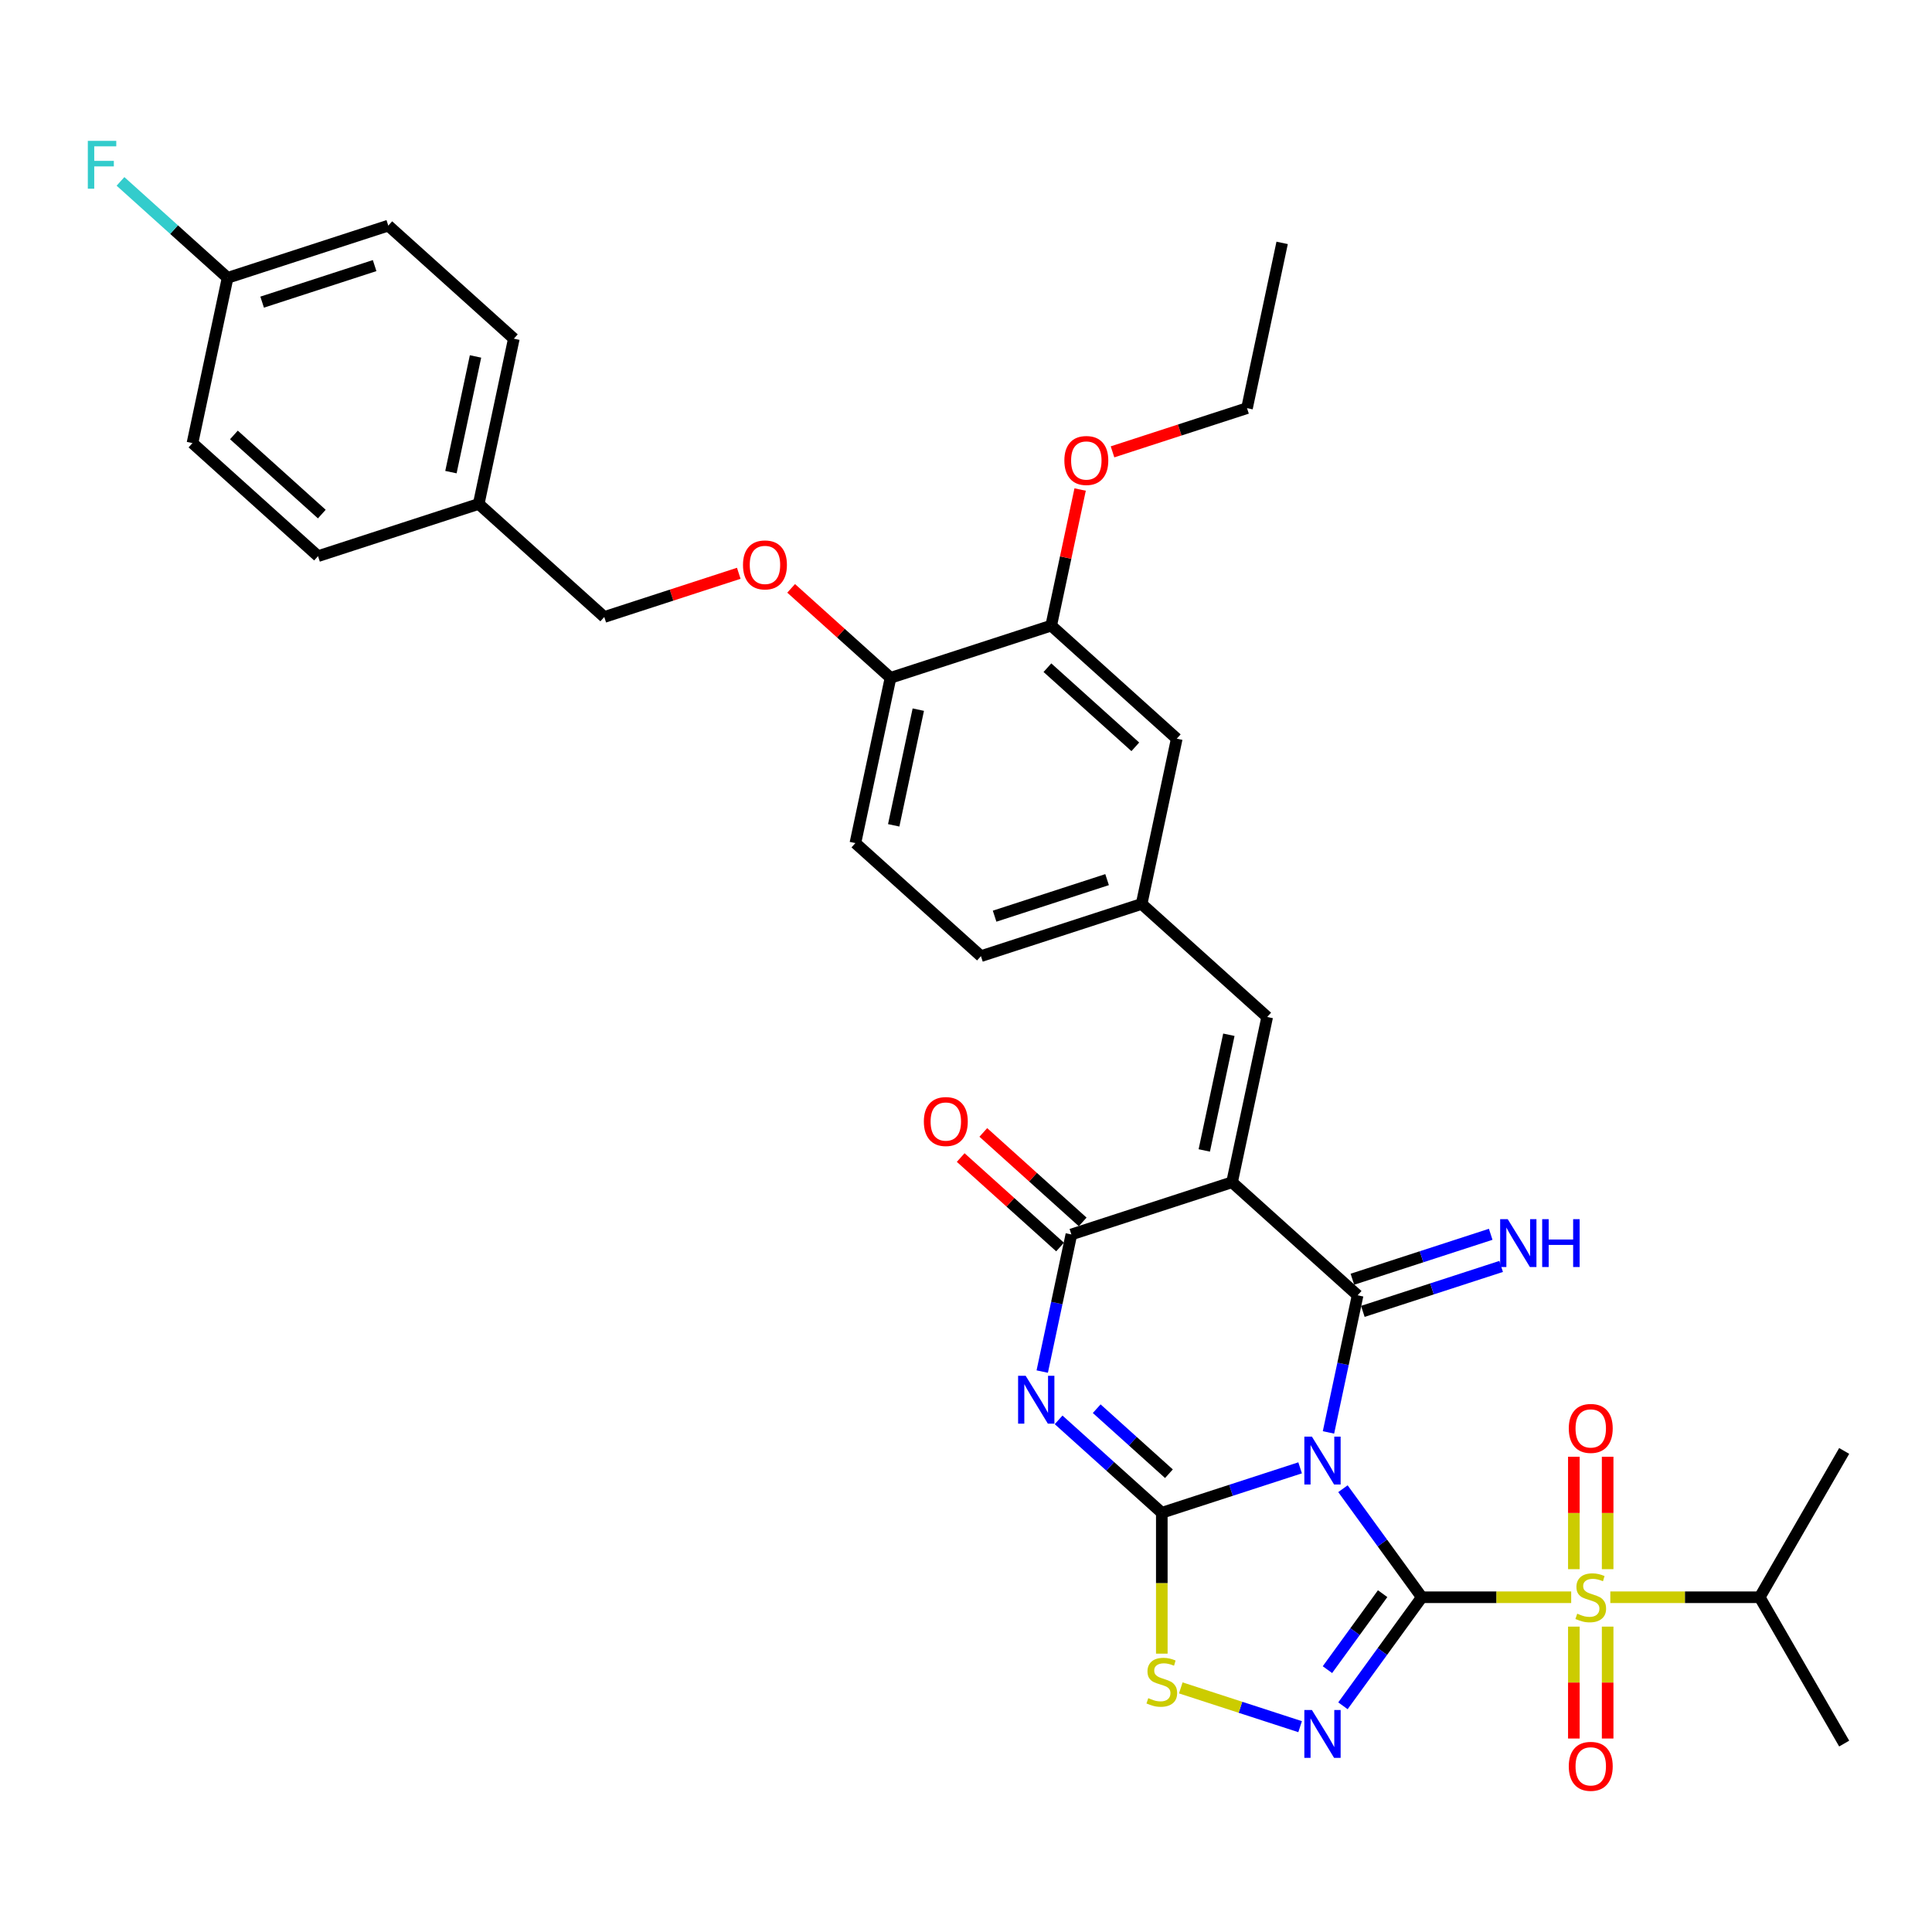 <?xml version='1.0' encoding='iso-8859-1'?>
<svg version='1.1' baseProfile='full'
              xmlns='http://www.w3.org/2000/svg'
                      xmlns:rdkit='http://www.rdkit.org/xml'
                      xmlns:xlink='http://www.w3.org/1999/xlink'
                  xml:space='preserve'
width='1000px' height='1000px' viewBox='0 0 1000 1000'>
<!-- END OF HEADER -->
<rect style='opacity:1.0;fill:#FFFFFF;stroke:none' width='1000' height='1000' x='0' y='0'> </rect>
<path class='bond-0' d='M 735.92,826.735 L 715.511,798.645' style='fill:none;fill-rule:evenodd;stroke:#000000;stroke-width:6px;stroke-linecap:butt;stroke-linejoin:miter;stroke-opacity:1' />
<path class='bond-0' d='M 715.511,798.645 L 695.103,770.555' style='fill:none;fill-rule:evenodd;stroke:#0000FF;stroke-width:6px;stroke-linecap:butt;stroke-linejoin:miter;stroke-opacity:1' />
<path class='bond-3' d='M 735.92,826.735 L 774.582,826.735' style='fill:none;fill-rule:evenodd;stroke:#000000;stroke-width:6px;stroke-linecap:butt;stroke-linejoin:miter;stroke-opacity:1' />
<path class='bond-3' d='M 774.582,826.735 L 813.243,826.735' style='fill:none;fill-rule:evenodd;stroke:#CCCC00;stroke-width:6px;stroke-linecap:butt;stroke-linejoin:miter;stroke-opacity:1' />
<path class='bond-6' d='M 735.92,826.735 L 715.511,854.824' style='fill:none;fill-rule:evenodd;stroke:#000000;stroke-width:6px;stroke-linecap:butt;stroke-linejoin:miter;stroke-opacity:1' />
<path class='bond-6' d='M 715.511,854.824 L 695.103,882.914' style='fill:none;fill-rule:evenodd;stroke:#0000FF;stroke-width:6px;stroke-linecap:butt;stroke-linejoin:miter;stroke-opacity:1' />
<path class='bond-6' d='M 715.648,824.881 L 701.362,844.544' style='fill:none;fill-rule:evenodd;stroke:#000000;stroke-width:6px;stroke-linecap:butt;stroke-linejoin:miter;stroke-opacity:1' />
<path class='bond-6' d='M 701.362,844.544 L 687.076,864.207' style='fill:none;fill-rule:evenodd;stroke:#0000FF;stroke-width:6px;stroke-linecap:butt;stroke-linejoin:miter;stroke-opacity:1' />
<path class='bond-1' d='M 672.939,759.748 L 637.144,771.379' style='fill:none;fill-rule:evenodd;stroke:#0000FF;stroke-width:6px;stroke-linecap:butt;stroke-linejoin:miter;stroke-opacity:1' />
<path class='bond-1' d='M 637.144,771.379 L 601.348,783.01' style='fill:none;fill-rule:evenodd;stroke:#000000;stroke-width:6px;stroke-linecap:butt;stroke-linejoin:miter;stroke-opacity:1' />
<path class='bond-2' d='M 687.615,741.417 L 695.157,705.932' style='fill:none;fill-rule:evenodd;stroke:#0000FF;stroke-width:6px;stroke-linecap:butt;stroke-linejoin:miter;stroke-opacity:1' />
<path class='bond-2' d='M 695.157,705.932 L 702.7,670.447' style='fill:none;fill-rule:evenodd;stroke:#000000;stroke-width:6px;stroke-linecap:butt;stroke-linejoin:miter;stroke-opacity:1' />
<path class='bond-5' d='M 601.348,783.01 L 574.643,758.964' style='fill:none;fill-rule:evenodd;stroke:#000000;stroke-width:6px;stroke-linecap:butt;stroke-linejoin:miter;stroke-opacity:1' />
<path class='bond-5' d='M 574.643,758.964 L 547.938,734.919' style='fill:none;fill-rule:evenodd;stroke:#0000FF;stroke-width:6px;stroke-linecap:butt;stroke-linejoin:miter;stroke-opacity:1' />
<path class='bond-5' d='M 605.039,762.798 L 586.346,745.967' style='fill:none;fill-rule:evenodd;stroke:#000000;stroke-width:6px;stroke-linecap:butt;stroke-linejoin:miter;stroke-opacity:1' />
<path class='bond-5' d='M 586.346,745.967 L 567.653,729.135' style='fill:none;fill-rule:evenodd;stroke:#0000FF;stroke-width:6px;stroke-linecap:butt;stroke-linejoin:miter;stroke-opacity:1' />
<path class='bond-35' d='M 601.348,783.01 L 601.348,819.468' style='fill:none;fill-rule:evenodd;stroke:#000000;stroke-width:6px;stroke-linecap:butt;stroke-linejoin:miter;stroke-opacity:1' />
<path class='bond-35' d='M 601.348,819.468 L 601.348,855.926' style='fill:none;fill-rule:evenodd;stroke:#CCCC00;stroke-width:6px;stroke-linecap:butt;stroke-linejoin:miter;stroke-opacity:1' />
<path class='bond-4' d='M 702.7,670.447 L 637.712,611.931' style='fill:none;fill-rule:evenodd;stroke:#000000;stroke-width:6px;stroke-linecap:butt;stroke-linejoin:miter;stroke-opacity:1' />
<path class='bond-10' d='M 705.402,678.764 L 741.198,667.133' style='fill:none;fill-rule:evenodd;stroke:#000000;stroke-width:6px;stroke-linecap:butt;stroke-linejoin:miter;stroke-opacity:1' />
<path class='bond-10' d='M 741.198,667.133 L 776.994,655.502' style='fill:none;fill-rule:evenodd;stroke:#0000FF;stroke-width:6px;stroke-linecap:butt;stroke-linejoin:miter;stroke-opacity:1' />
<path class='bond-10' d='M 699.997,662.13 L 735.793,650.499' style='fill:none;fill-rule:evenodd;stroke:#000000;stroke-width:6px;stroke-linecap:butt;stroke-linejoin:miter;stroke-opacity:1' />
<path class='bond-10' d='M 735.793,650.499 L 771.589,638.868' style='fill:none;fill-rule:evenodd;stroke:#0000FF;stroke-width:6px;stroke-linecap:butt;stroke-linejoin:miter;stroke-opacity:1' />
<path class='bond-11' d='M 832.115,812.2 L 832.115,783.108' style='fill:none;fill-rule:evenodd;stroke:#CCCC00;stroke-width:6px;stroke-linecap:butt;stroke-linejoin:miter;stroke-opacity:1' />
<path class='bond-11' d='M 832.115,783.108 L 832.115,754.015' style='fill:none;fill-rule:evenodd;stroke:#FF0000;stroke-width:6px;stroke-linecap:butt;stroke-linejoin:miter;stroke-opacity:1' />
<path class='bond-11' d='M 814.625,812.2 L 814.625,783.108' style='fill:none;fill-rule:evenodd;stroke:#CCCC00;stroke-width:6px;stroke-linecap:butt;stroke-linejoin:miter;stroke-opacity:1' />
<path class='bond-11' d='M 814.625,783.108 L 814.625,754.015' style='fill:none;fill-rule:evenodd;stroke:#FF0000;stroke-width:6px;stroke-linecap:butt;stroke-linejoin:miter;stroke-opacity:1' />
<path class='bond-12' d='M 814.625,841.934 L 814.625,870.895' style='fill:none;fill-rule:evenodd;stroke:#CCCC00;stroke-width:6px;stroke-linecap:butt;stroke-linejoin:miter;stroke-opacity:1' />
<path class='bond-12' d='M 814.625,870.895 L 814.625,899.856' style='fill:none;fill-rule:evenodd;stroke:#FF0000;stroke-width:6px;stroke-linecap:butt;stroke-linejoin:miter;stroke-opacity:1' />
<path class='bond-12' d='M 832.115,841.934 L 832.115,870.895' style='fill:none;fill-rule:evenodd;stroke:#CCCC00;stroke-width:6px;stroke-linecap:butt;stroke-linejoin:miter;stroke-opacity:1' />
<path class='bond-12' d='M 832.115,870.895 L 832.115,899.856' style='fill:none;fill-rule:evenodd;stroke:#FF0000;stroke-width:6px;stroke-linecap:butt;stroke-linejoin:miter;stroke-opacity:1' />
<path class='bond-17' d='M 833.497,826.735 L 872.159,826.735' style='fill:none;fill-rule:evenodd;stroke:#CCCC00;stroke-width:6px;stroke-linecap:butt;stroke-linejoin:miter;stroke-opacity:1' />
<path class='bond-17' d='M 872.159,826.735 L 910.82,826.735' style='fill:none;fill-rule:evenodd;stroke:#000000;stroke-width:6px;stroke-linecap:butt;stroke-linejoin:miter;stroke-opacity:1' />
<path class='bond-7' d='M 637.712,611.931 L 554.541,638.955' style='fill:none;fill-rule:evenodd;stroke:#000000;stroke-width:6px;stroke-linecap:butt;stroke-linejoin:miter;stroke-opacity:1' />
<path class='bond-9' d='M 637.712,611.931 L 655.894,526.392' style='fill:none;fill-rule:evenodd;stroke:#000000;stroke-width:6px;stroke-linecap:butt;stroke-linejoin:miter;stroke-opacity:1' />
<path class='bond-9' d='M 623.331,595.464 L 636.058,535.586' style='fill:none;fill-rule:evenodd;stroke:#000000;stroke-width:6px;stroke-linecap:butt;stroke-linejoin:miter;stroke-opacity:1' />
<path class='bond-36' d='M 539.456,709.925 L 546.999,674.44' style='fill:none;fill-rule:evenodd;stroke:#0000FF;stroke-width:6px;stroke-linecap:butt;stroke-linejoin:miter;stroke-opacity:1' />
<path class='bond-36' d='M 546.999,674.44 L 554.541,638.955' style='fill:none;fill-rule:evenodd;stroke:#000000;stroke-width:6px;stroke-linecap:butt;stroke-linejoin:miter;stroke-opacity:1' />
<path class='bond-8' d='M 672.939,893.721 L 642.055,883.686' style='fill:none;fill-rule:evenodd;stroke:#0000FF;stroke-width:6px;stroke-linecap:butt;stroke-linejoin:miter;stroke-opacity:1' />
<path class='bond-8' d='M 642.055,883.686 L 611.17,873.651' style='fill:none;fill-rule:evenodd;stroke:#CCCC00;stroke-width:6px;stroke-linecap:butt;stroke-linejoin:miter;stroke-opacity:1' />
<path class='bond-14' d='M 560.393,632.456 L 534.676,609.3' style='fill:none;fill-rule:evenodd;stroke:#000000;stroke-width:6px;stroke-linecap:butt;stroke-linejoin:miter;stroke-opacity:1' />
<path class='bond-14' d='M 534.676,609.3 L 508.96,586.145' style='fill:none;fill-rule:evenodd;stroke:#FF0000;stroke-width:6px;stroke-linecap:butt;stroke-linejoin:miter;stroke-opacity:1' />
<path class='bond-14' d='M 548.69,645.454 L 522.973,622.298' style='fill:none;fill-rule:evenodd;stroke:#000000;stroke-width:6px;stroke-linecap:butt;stroke-linejoin:miter;stroke-opacity:1' />
<path class='bond-14' d='M 522.973,622.298 L 497.257,599.143' style='fill:none;fill-rule:evenodd;stroke:#FF0000;stroke-width:6px;stroke-linecap:butt;stroke-linejoin:miter;stroke-opacity:1' />
<path class='bond-15' d='M 655.894,526.392 L 590.905,467.876' style='fill:none;fill-rule:evenodd;stroke:#000000;stroke-width:6px;stroke-linecap:butt;stroke-linejoin:miter;stroke-opacity:1' />
<path class='bond-13' d='M 544.099,323.821 L 609.087,382.337' style='fill:none;fill-rule:evenodd;stroke:#000000;stroke-width:6px;stroke-linecap:butt;stroke-linejoin:miter;stroke-opacity:1' />
<path class='bond-13' d='M 542.144,345.596 L 587.636,386.557' style='fill:none;fill-rule:evenodd;stroke:#000000;stroke-width:6px;stroke-linecap:butt;stroke-linejoin:miter;stroke-opacity:1' />
<path class='bond-25' d='M 544.099,323.821 L 551.586,288.599' style='fill:none;fill-rule:evenodd;stroke:#000000;stroke-width:6px;stroke-linecap:butt;stroke-linejoin:miter;stroke-opacity:1' />
<path class='bond-25' d='M 551.586,288.599 L 559.073,253.376' style='fill:none;fill-rule:evenodd;stroke:#FF0000;stroke-width:6px;stroke-linecap:butt;stroke-linejoin:miter;stroke-opacity:1' />
<path class='bond-37' d='M 544.099,323.821 L 460.929,350.845' style='fill:none;fill-rule:evenodd;stroke:#000000;stroke-width:6px;stroke-linecap:butt;stroke-linejoin:miter;stroke-opacity:1' />
<path class='bond-18' d='M 590.905,467.876 L 609.087,382.337' style='fill:none;fill-rule:evenodd;stroke:#000000;stroke-width:6px;stroke-linecap:butt;stroke-linejoin:miter;stroke-opacity:1' />
<path class='bond-21' d='M 590.905,467.876 L 507.735,494.9' style='fill:none;fill-rule:evenodd;stroke:#000000;stroke-width:6px;stroke-linecap:butt;stroke-linejoin:miter;stroke-opacity:1' />
<path class='bond-21' d='M 573.025,455.296 L 514.806,474.212' style='fill:none;fill-rule:evenodd;stroke:#000000;stroke-width:6px;stroke-linecap:butt;stroke-linejoin:miter;stroke-opacity:1' />
<path class='bond-16' d='M 460.929,350.845 L 442.747,436.384' style='fill:none;fill-rule:evenodd;stroke:#000000;stroke-width:6px;stroke-linecap:butt;stroke-linejoin:miter;stroke-opacity:1' />
<path class='bond-16' d='M 475.31,367.312 L 462.582,427.19' style='fill:none;fill-rule:evenodd;stroke:#000000;stroke-width:6px;stroke-linecap:butt;stroke-linejoin:miter;stroke-opacity:1' />
<path class='bond-19' d='M 460.929,350.845 L 435.212,327.69' style='fill:none;fill-rule:evenodd;stroke:#000000;stroke-width:6px;stroke-linecap:butt;stroke-linejoin:miter;stroke-opacity:1' />
<path class='bond-19' d='M 435.212,327.69 L 409.496,304.534' style='fill:none;fill-rule:evenodd;stroke:#FF0000;stroke-width:6px;stroke-linecap:butt;stroke-linejoin:miter;stroke-opacity:1' />
<path class='bond-31' d='M 910.82,826.735 L 954.545,751.001' style='fill:none;fill-rule:evenodd;stroke:#000000;stroke-width:6px;stroke-linecap:butt;stroke-linejoin:miter;stroke-opacity:1' />
<path class='bond-32' d='M 910.82,826.735 L 954.545,902.469' style='fill:none;fill-rule:evenodd;stroke:#000000;stroke-width:6px;stroke-linecap:butt;stroke-linejoin:miter;stroke-opacity:1' />
<path class='bond-22' d='M 382.386,296.734 L 347.578,308.043' style='fill:none;fill-rule:evenodd;stroke:#FF0000;stroke-width:6px;stroke-linecap:butt;stroke-linejoin:miter;stroke-opacity:1' />
<path class='bond-22' d='M 347.578,308.043 L 312.771,319.353' style='fill:none;fill-rule:evenodd;stroke:#000000;stroke-width:6px;stroke-linecap:butt;stroke-linejoin:miter;stroke-opacity:1' />
<path class='bond-20' d='M 442.747,436.384 L 507.735,494.9' style='fill:none;fill-rule:evenodd;stroke:#000000;stroke-width:6px;stroke-linecap:butt;stroke-linejoin:miter;stroke-opacity:1' />
<path class='bond-24' d='M 312.771,319.353 L 247.782,260.837' style='fill:none;fill-rule:evenodd;stroke:#000000;stroke-width:6px;stroke-linecap:butt;stroke-linejoin:miter;stroke-opacity:1' />
<path class='bond-23' d='M 117.806,143.806 L 200.976,116.782' style='fill:none;fill-rule:evenodd;stroke:#000000;stroke-width:6px;stroke-linecap:butt;stroke-linejoin:miter;stroke-opacity:1' />
<path class='bond-23' d='M 135.686,156.386 L 193.905,137.47' style='fill:none;fill-rule:evenodd;stroke:#000000;stroke-width:6px;stroke-linecap:butt;stroke-linejoin:miter;stroke-opacity:1' />
<path class='bond-26' d='M 117.806,143.806 L 90.087,118.847' style='fill:none;fill-rule:evenodd;stroke:#000000;stroke-width:6px;stroke-linecap:butt;stroke-linejoin:miter;stroke-opacity:1' />
<path class='bond-26' d='M 90.087,118.847 L 62.367,93.889' style='fill:none;fill-rule:evenodd;stroke:#33CCCC;stroke-width:6px;stroke-linecap:butt;stroke-linejoin:miter;stroke-opacity:1' />
<path class='bond-38' d='M 117.806,143.806 L 99.624,229.345' style='fill:none;fill-rule:evenodd;stroke:#000000;stroke-width:6px;stroke-linecap:butt;stroke-linejoin:miter;stroke-opacity:1' />
<path class='bond-29' d='M 247.782,260.837 L 164.612,287.861' style='fill:none;fill-rule:evenodd;stroke:#000000;stroke-width:6px;stroke-linecap:butt;stroke-linejoin:miter;stroke-opacity:1' />
<path class='bond-30' d='M 247.782,260.837 L 265.964,175.298' style='fill:none;fill-rule:evenodd;stroke:#000000;stroke-width:6px;stroke-linecap:butt;stroke-linejoin:miter;stroke-opacity:1' />
<path class='bond-30' d='M 233.402,244.37 L 246.129,184.493' style='fill:none;fill-rule:evenodd;stroke:#000000;stroke-width:6px;stroke-linecap:butt;stroke-linejoin:miter;stroke-opacity:1' />
<path class='bond-33' d='M 575.836,233.878 L 610.643,222.568' style='fill:none;fill-rule:evenodd;stroke:#FF0000;stroke-width:6px;stroke-linecap:butt;stroke-linejoin:miter;stroke-opacity:1' />
<path class='bond-33' d='M 610.643,222.568 L 645.451,211.258' style='fill:none;fill-rule:evenodd;stroke:#000000;stroke-width:6px;stroke-linecap:butt;stroke-linejoin:miter;stroke-opacity:1' />
<path class='bond-27' d='M 99.624,229.345 L 164.612,287.861' style='fill:none;fill-rule:evenodd;stroke:#000000;stroke-width:6px;stroke-linecap:butt;stroke-linejoin:miter;stroke-opacity:1' />
<path class='bond-27' d='M 121.075,225.125 L 166.567,266.086' style='fill:none;fill-rule:evenodd;stroke:#000000;stroke-width:6px;stroke-linecap:butt;stroke-linejoin:miter;stroke-opacity:1' />
<path class='bond-28' d='M 200.976,116.782 L 265.964,175.298' style='fill:none;fill-rule:evenodd;stroke:#000000;stroke-width:6px;stroke-linecap:butt;stroke-linejoin:miter;stroke-opacity:1' />
<path class='bond-34' d='M 645.451,211.258 L 663.633,125.719' style='fill:none;fill-rule:evenodd;stroke:#000000;stroke-width:6px;stroke-linecap:butt;stroke-linejoin:miter;stroke-opacity:1' />
<path  class='atom-1' d='M 679.043 743.603
L 687.159 756.721
Q 687.963 758.015, 689.258 760.358
Q 690.552 762.702, 690.622 762.842
L 690.622 743.603
L 693.91 743.603
L 693.91 768.369
L 690.517 768.369
L 681.807 754.027
Q 680.793 752.348, 679.708 750.424
Q 678.659 748.5, 678.344 747.906
L 678.344 768.369
L 675.126 768.369
L 675.126 743.603
L 679.043 743.603
' fill='#0000FF'/>
<path  class='atom-4' d='M 816.374 835.235
Q 816.654 835.34, 817.808 835.83
Q 818.963 836.319, 820.222 836.634
Q 821.516 836.914, 822.775 836.914
Q 825.119 836.914, 826.483 835.795
Q 827.848 834.64, 827.848 832.646
Q 827.848 831.282, 827.148 830.443
Q 826.483 829.603, 825.434 829.148
Q 824.385 828.694, 822.636 828.169
Q 820.432 827.504, 819.103 826.875
Q 817.808 826.245, 816.864 824.916
Q 815.954 823.586, 815.954 821.348
Q 815.954 818.235, 818.053 816.311
Q 820.187 814.387, 824.385 814.387
Q 827.253 814.387, 830.506 815.751
L 829.701 818.444
Q 826.728 817.22, 824.489 817.22
Q 822.076 817.22, 820.747 818.235
Q 819.417 819.214, 819.452 820.928
Q 819.452 822.257, 820.117 823.062
Q 820.817 823.866, 821.796 824.321
Q 822.81 824.776, 824.489 825.301
Q 826.728 826, 828.057 826.7
Q 829.387 827.399, 830.331 828.833
Q 831.311 830.233, 831.311 832.646
Q 831.311 836.074, 829.002 837.928
Q 826.728 839.747, 822.915 839.747
Q 820.712 839.747, 819.033 839.258
Q 817.388 838.803, 815.43 837.998
L 816.374 835.235
' fill='#CCCC00'/>
<path  class='atom-6' d='M 530.885 712.111
L 539.001 725.229
Q 539.805 726.523, 541.099 728.866
Q 542.394 731.21, 542.464 731.35
L 542.464 712.111
L 545.752 712.111
L 545.752 736.877
L 542.359 736.877
L 533.649 722.535
Q 532.634 720.856, 531.55 718.932
Q 530.5 717.008, 530.186 716.414
L 530.186 736.877
L 526.967 736.877
L 526.967 712.111
L 530.885 712.111
' fill='#0000FF'/>
<path  class='atom-7' d='M 679.043 885.1
L 687.159 898.218
Q 687.963 899.512, 689.258 901.856
Q 690.552 904.2, 690.622 904.34
L 690.622 885.1
L 693.91 885.1
L 693.91 909.866
L 690.517 909.866
L 681.807 895.525
Q 680.793 893.845, 679.708 891.922
Q 678.659 889.998, 678.344 889.403
L 678.344 909.866
L 675.126 909.866
L 675.126 885.1
L 679.043 885.1
' fill='#0000FF'/>
<path  class='atom-9' d='M 594.352 878.96
Q 594.632 879.065, 595.786 879.555
Q 596.94 880.044, 598.2 880.359
Q 599.494 880.639, 600.753 880.639
Q 603.097 880.639, 604.461 879.52
Q 605.825 878.365, 605.825 876.371
Q 605.825 875.007, 605.126 874.168
Q 604.461 873.328, 603.412 872.873
Q 602.362 872.419, 600.613 871.894
Q 598.409 871.229, 597.08 870.6
Q 595.786 869.97, 594.841 868.641
Q 593.932 867.312, 593.932 865.073
Q 593.932 861.96, 596.031 860.036
Q 598.165 858.112, 602.362 858.112
Q 605.231 858.112, 608.484 859.476
L 607.679 862.17
Q 604.706 860.945, 602.467 860.945
Q 600.053 860.945, 598.724 861.96
Q 597.395 862.939, 597.43 864.653
Q 597.43 865.982, 598.095 866.787
Q 598.794 867.591, 599.774 868.046
Q 600.788 868.501, 602.467 869.026
Q 604.706 869.725, 606.035 870.425
Q 607.364 871.124, 608.309 872.559
Q 609.288 873.958, 609.288 876.371
Q 609.288 879.799, 606.98 881.653
Q 604.706 883.472, 600.893 883.472
Q 598.689 883.472, 597.01 882.983
Q 595.366 882.528, 593.407 881.723
L 594.352 878.96
' fill='#CCCC00'/>
<path  class='atom-11' d='M 780.396 631.04
L 788.511 644.158
Q 789.315 645.452, 790.61 647.796
Q 791.904 650.139, 791.974 650.279
L 791.974 631.04
L 795.262 631.04
L 795.262 655.806
L 791.869 655.806
L 783.159 641.464
Q 782.145 639.785, 781.06 637.861
Q 780.011 635.937, 779.696 635.343
L 779.696 655.806
L 776.478 655.806
L 776.478 631.04
L 780.396 631.04
' fill='#0000FF'/>
<path  class='atom-11' d='M 798.235 631.04
L 801.593 631.04
L 801.593 641.569
L 814.256 641.569
L 814.256 631.04
L 817.614 631.04
L 817.614 655.806
L 814.256 655.806
L 814.256 644.368
L 801.593 644.368
L 801.593 655.806
L 798.235 655.806
L 798.235 631.04
' fill='#0000FF'/>
<path  class='atom-12' d='M 812.002 739.354
Q 812.002 733.408, 814.94 730.085
Q 817.878 726.762, 823.37 726.762
Q 828.862 726.762, 831.8 730.085
Q 834.739 733.408, 834.739 739.354
Q 834.739 745.371, 831.765 748.799
Q 828.792 752.192, 823.37 752.192
Q 817.913 752.192, 814.94 748.799
Q 812.002 745.406, 812.002 739.354
M 823.37 749.394
Q 827.148 749.394, 829.177 746.875
Q 831.241 744.322, 831.241 739.354
Q 831.241 734.492, 829.177 732.044
Q 827.148 729.56, 823.37 729.56
Q 819.592 729.56, 817.528 732.009
Q 815.5 734.457, 815.5 739.354
Q 815.5 744.357, 817.528 746.875
Q 819.592 749.394, 823.37 749.394
' fill='#FF0000'/>
<path  class='atom-13' d='M 812.002 914.255
Q 812.002 908.308, 814.94 904.985
Q 817.878 901.662, 823.37 901.662
Q 828.862 901.662, 831.8 904.985
Q 834.739 908.308, 834.739 914.255
Q 834.739 920.271, 831.765 923.7
Q 828.792 927.093, 823.37 927.093
Q 817.913 927.093, 814.94 923.7
Q 812.002 920.306, 812.002 914.255
M 823.37 924.294
Q 827.148 924.294, 829.177 921.776
Q 831.241 919.222, 831.241 914.255
Q 831.241 909.393, 829.177 906.944
Q 827.148 904.46, 823.37 904.46
Q 819.592 904.46, 817.528 906.909
Q 815.5 909.358, 815.5 914.255
Q 815.5 919.257, 817.528 921.776
Q 819.592 924.294, 823.37 924.294
' fill='#FF0000'/>
<path  class='atom-15' d='M 478.185 580.509
Q 478.185 574.562, 481.123 571.239
Q 484.061 567.916, 489.553 567.916
Q 495.045 567.916, 497.984 571.239
Q 500.922 574.562, 500.922 580.509
Q 500.922 586.526, 497.949 589.954
Q 494.975 593.347, 489.553 593.347
Q 484.096 593.347, 481.123 589.954
Q 478.185 586.561, 478.185 580.509
M 489.553 590.548
Q 493.331 590.548, 495.36 588.03
Q 497.424 585.476, 497.424 580.509
Q 497.424 575.647, 495.36 573.198
Q 493.331 570.715, 489.553 570.715
Q 485.775 570.715, 483.712 573.163
Q 481.683 575.612, 481.683 580.509
Q 481.683 585.511, 483.712 588.03
Q 485.775 590.548, 489.553 590.548
' fill='#FF0000'/>
<path  class='atom-20' d='M 384.572 292.399
Q 384.572 286.453, 387.511 283.13
Q 390.449 279.806, 395.941 279.806
Q 401.433 279.806, 404.371 283.13
Q 407.309 286.453, 407.309 292.399
Q 407.309 298.416, 404.336 301.844
Q 401.363 305.237, 395.941 305.237
Q 390.484 305.237, 387.511 301.844
Q 384.572 298.451, 384.572 292.399
M 395.941 302.439
Q 399.719 302.439, 401.747 299.92
Q 403.811 297.366, 403.811 292.399
Q 403.811 287.537, 401.747 285.088
Q 399.719 282.605, 395.941 282.605
Q 392.163 282.605, 390.099 285.053
Q 388.07 287.502, 388.07 292.399
Q 388.07 297.401, 390.099 299.92
Q 392.163 302.439, 395.941 302.439
' fill='#FF0000'/>
<path  class='atom-26' d='M 550.912 238.352
Q 550.912 232.405, 553.851 229.082
Q 556.789 225.759, 562.281 225.759
Q 567.773 225.759, 570.711 229.082
Q 573.65 232.405, 573.65 238.352
Q 573.65 244.369, 570.676 247.797
Q 567.703 251.19, 562.281 251.19
Q 556.824 251.19, 553.851 247.797
Q 550.912 244.404, 550.912 238.352
M 562.281 248.391
Q 566.059 248.391, 568.088 245.873
Q 570.152 243.319, 570.152 238.352
Q 570.152 233.49, 568.088 231.041
Q 566.059 228.558, 562.281 228.558
Q 558.503 228.558, 556.439 231.006
Q 554.41 233.455, 554.41 238.352
Q 554.41 243.354, 556.439 245.873
Q 558.503 248.391, 562.281 248.391
' fill='#FF0000'/>
<path  class='atom-27' d='M 45.455 72.907
L 60.181 72.907
L 60.181 75.741
L 48.778 75.741
L 48.778 83.261
L 58.922 83.261
L 58.922 86.13
L 48.778 86.13
L 48.778 97.673
L 45.455 97.673
L 45.455 72.907
' fill='#33CCCC'/>
</svg>
